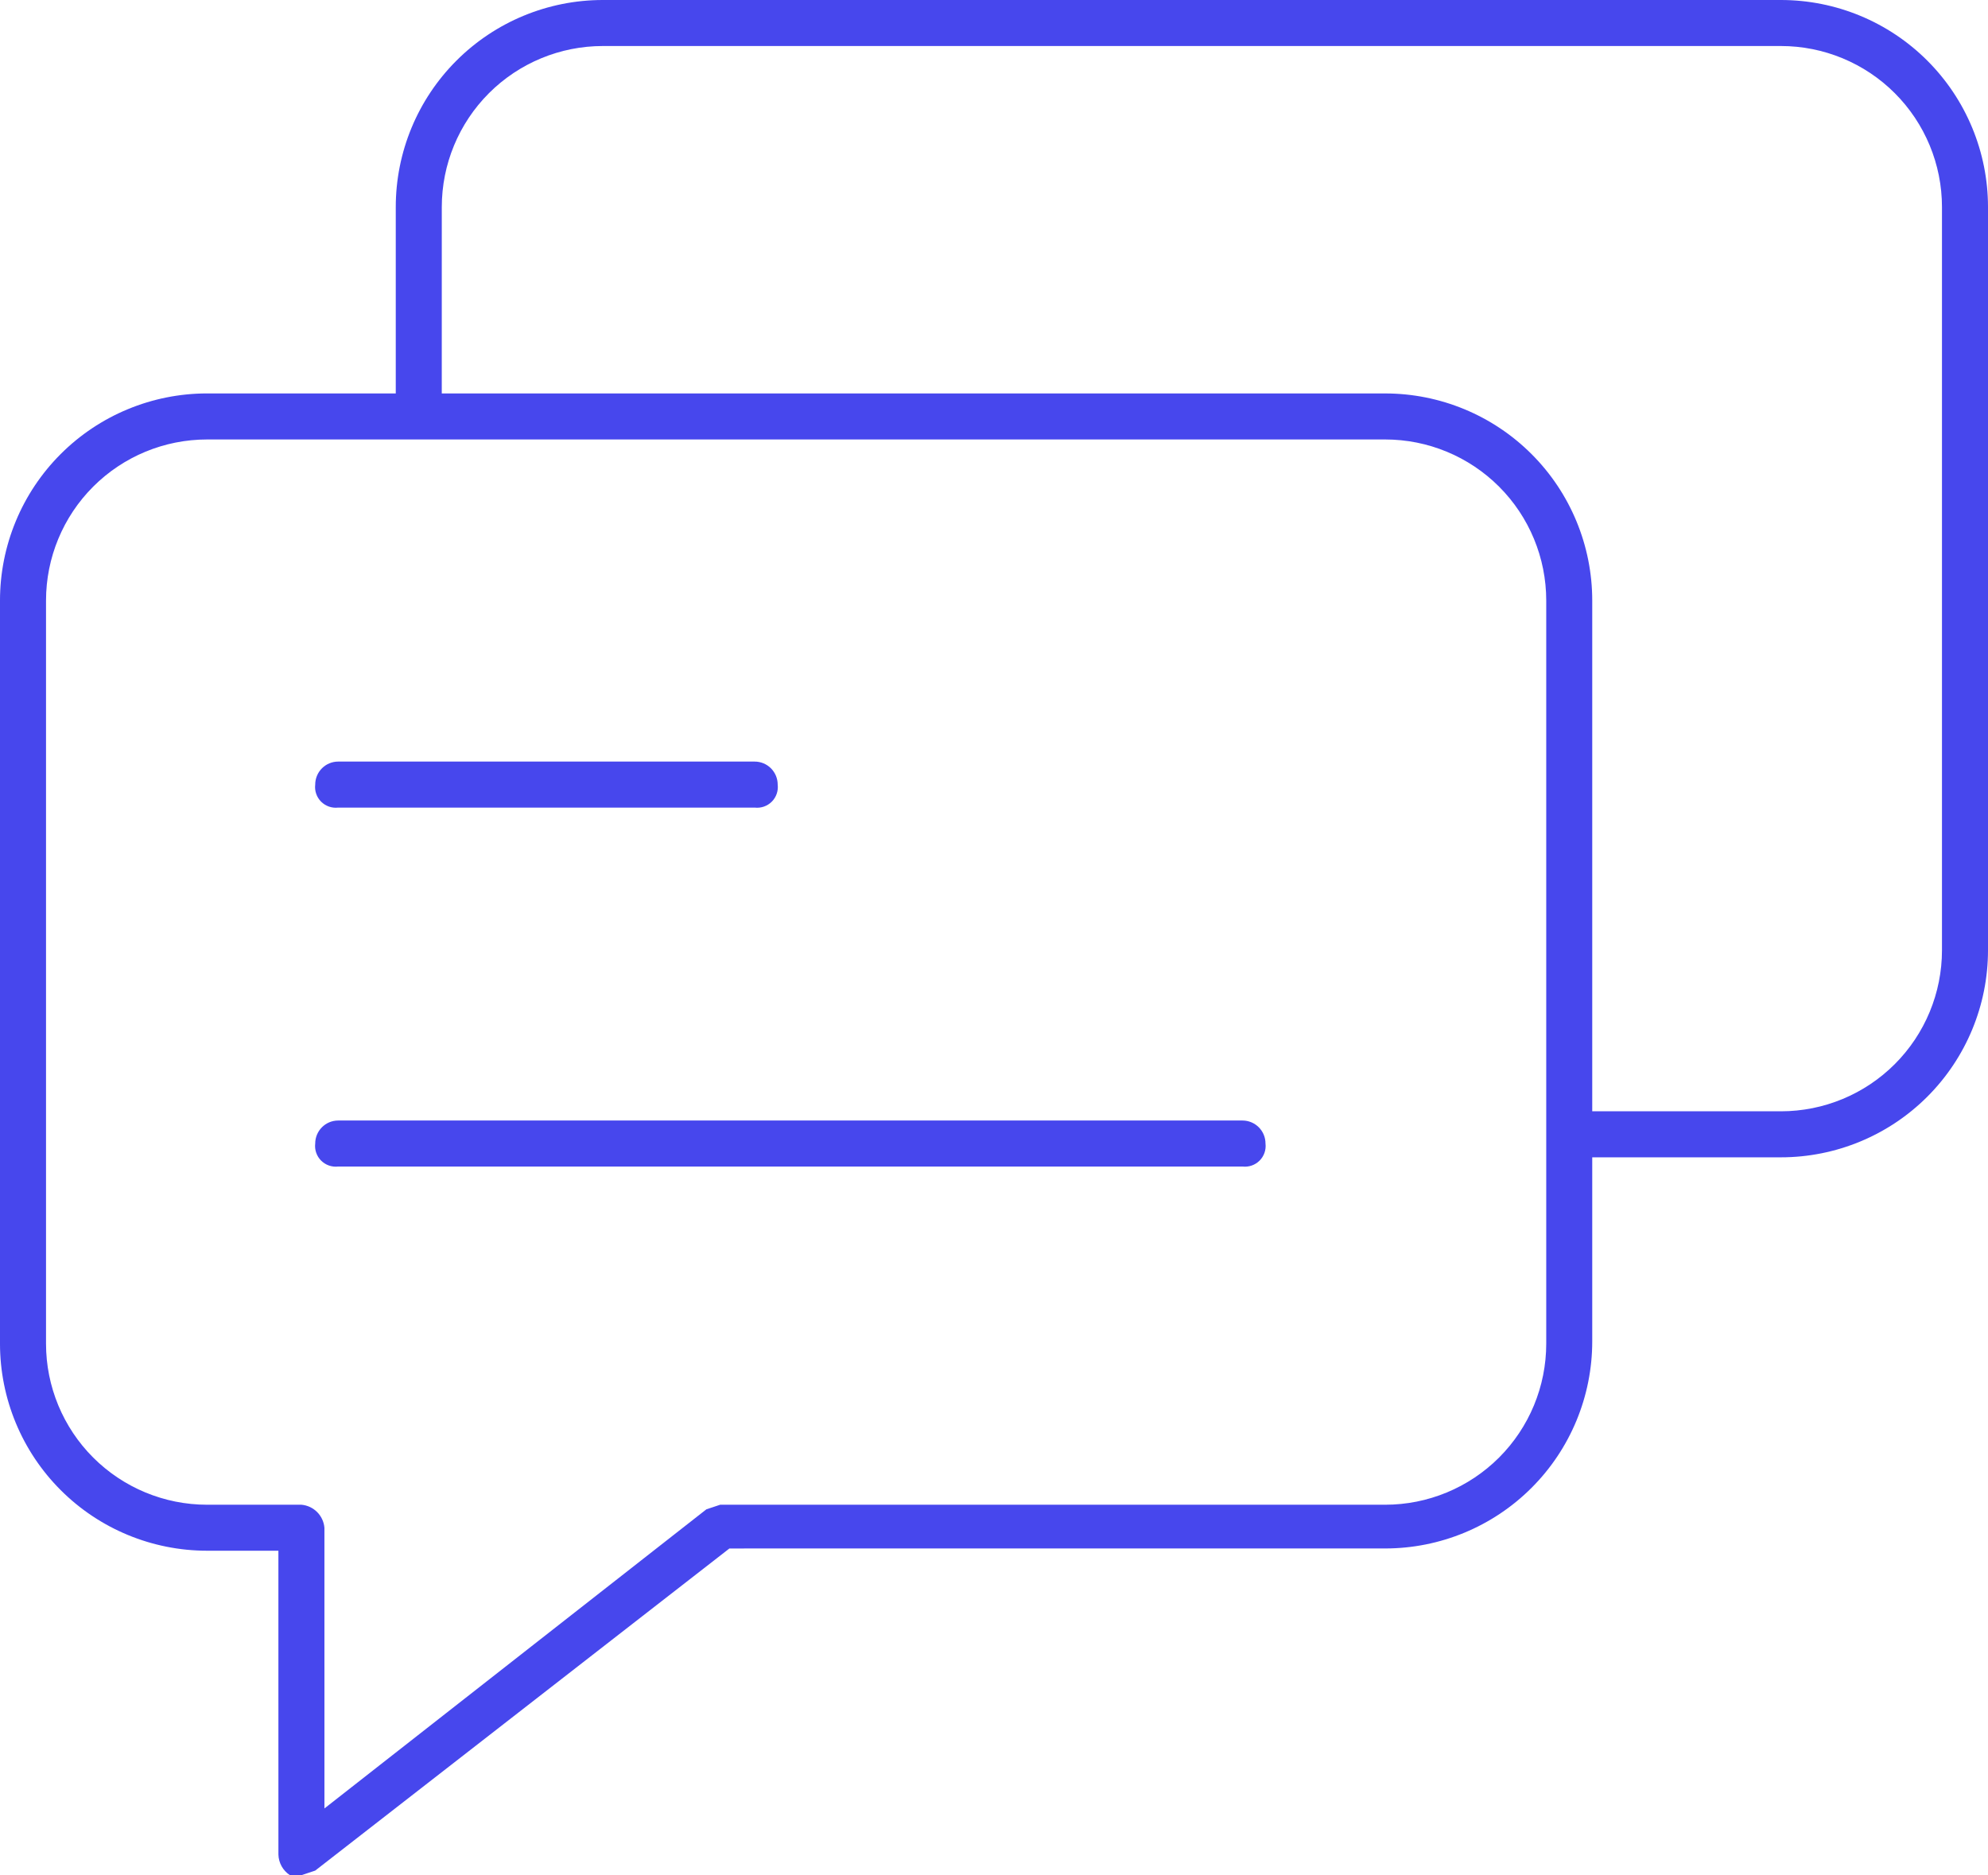 <?xml version="1.0" encoding="UTF-8" standalone="no"?>
<svg
   xmlns:dc="http://purl.org/dc/elements/1.1/"
   xmlns:cc="http://creativecommons.org/ns#"
   xmlns:rdf="http://www.w3.org/1999/02/22-rdf-syntax-ns#"
   xmlns:svg="http://www.w3.org/2000/svg"
   xmlns="http://www.w3.org/2000/svg"
   xmlns:sodipodi="http://sodipodi.sourceforge.net/DTD/sodipodi-0.dtd"
   xmlns:inkscape="http://www.inkscape.org/namespaces/inkscape"
   width="409.173"
   height="385.97"
   version="1.1"
   viewBox="0 0 409.173 385.97"
   id="svg38554"
   sodipodi:docname="RequestIcon.svg"
   inkscape:version="0.92.4 (5da689c313, 2019-01-14)">
  <defs
     id="defs38558" />
  <sodipodi:namedview
     pagecolor="#ffffff"
     bordercolor="#666666"
     borderopacity="1"
     objecttolerance="10"
     gridtolerance="10"
     guidetolerance="10"
     inkscape:pageopacity="0"
     inkscape:pageshadow="2"
     inkscape:window-width="1920"
     inkscape:window-height="1017"
     id="namedview38556"
     showgrid="false"
     fit-margin-top="0"
     fit-margin-left="0"
     fit-margin-right="0"
     fit-margin-bottom="0"
     inkscape:zoom="0.31382979"
     inkscape:cx="204.582"
     inkscape:cy="192.75"
     inkscape:window-x="-8"
     inkscape:window-y="-8"
     inkscape:window-maximized="1"
     inkscape:current-layer="svg38554" />
  <g
     id="g38552"
     style="fill:#4747ed"
     transform="translate(-171.418,-182.78)">
    <path
       d="m 231.09,568.75 h 2.367 l 2.84,-0.945 85.246,-66.301 134.97,-0.004 c 11.301,0 22.145,-4.488 30.137,-12.484 7.992,-7.992 12.484,-18.832 12.484,-30.137 v -37.887 h 38.832 c 11.305,0 22.148,-4.492 30.141,-12.484 7.992,-7.992 12.484,-18.836 12.484,-30.137 v -152.97 c 0,-11.305 -4.492,-22.145 -12.484,-30.137 -7.992,-7.996 -18.836,-12.484 -30.141,-12.484 h -242.47 c -11.305,0 -22.145,4.488 -30.137,12.484 -7.996,7.992 -12.484,18.832 -12.484,30.137 v 38.359 h -38.836 c -11.301,0 -22.145,4.492 -30.137,12.484 -7.992,7.992 -12.484,18.836 -12.484,30.141 v 152.96 c 0,11.305 4.492,22.145 12.484,30.137 7.992,7.996 18.836,12.484 30.137,12.484 h 14.68 l 0.004,62.516 c 0.035,1.723 0.922,3.32 2.367,4.262 z M 262.348,225.4 c 0,-8.793 3.492,-17.223 9.707,-23.441 6.219,-6.215 14.648,-9.707 23.441,-9.707 h 242.47 c 8.793,0 17.227,3.492 23.441,9.707 6.219,6.219 9.711,14.648 9.711,23.441 v 152.97 c 0,8.789 -3.492,17.223 -9.711,23.438 -6.215,6.219 -14.648,9.711 -23.441,9.711 h -38.832 v -105.13 c 0,-11.305 -4.492,-22.148 -12.484,-30.141 -7.992,-7.992 -18.836,-12.484 -30.137,-12.484 h -194.17 z m -48.309,267.1 c -8.789,0 -17.223,-3.496 -23.441,-9.711 -6.215,-6.219 -9.707,-14.648 -9.707,-23.441 v -152.96 c 0,-8.793 3.492,-17.227 9.707,-23.441 6.219,-6.219 14.652,-9.711 23.441,-9.711 h 242.48 c 8.789,0 17.223,3.492 23.441,9.711 6.215,6.215 9.707,14.648 9.707,23.441 v 152.96 c 0,8.793 -3.492,17.223 -9.707,23.441 -6.219,6.215 -14.652,9.711 -23.441,9.711 h -136.87 l -2.84,0.945 -78.613,61.566 -0.004,-57.777 c -0.219,-2.519 -2.215,-4.516 -4.734,-4.734 z"
       id="path38546"
       inkscape:connector-curvature="0" />
    <path
       d="m 241.03,349.01 h 85.719 c 1.297,0.152 2.594,-0.297 3.516,-1.219 0.926,-0.926 1.375,-2.219 1.219,-3.516 0,-1.258 -0.5,-2.461 -1.387,-3.352 -0.887,-0.887 -2.094,-1.387 -3.348,-1.387 H 241.03 c -2.617,0 -4.734,2.121 -4.734,4.738 -0.156,1.297 0.293,2.59 1.215,3.516 0.926,0.922 2.223,1.371 3.519,1.219 z"
       id="path38548"
       inkscape:connector-curvature="0" />
    <path
       d="m 241.03,422.89 h 186.12 c 1.297,0.152 2.594,-0.297 3.516,-1.219 0.926,-0.926 1.375,-2.219 1.219,-3.519 0,-1.254 -0.496,-2.457 -1.387,-3.348 -0.887,-0.887 -2.094,-1.387 -3.348,-1.387 H 241.03 c -2.617,0 -4.734,2.121 -4.734,4.734 -0.156,1.301 0.293,2.594 1.215,3.519 0.926,0.922 2.223,1.371 3.519,1.219 z"
       id="path38550"
       inkscape:connector-curvature="0" />
  </g>
</svg>
